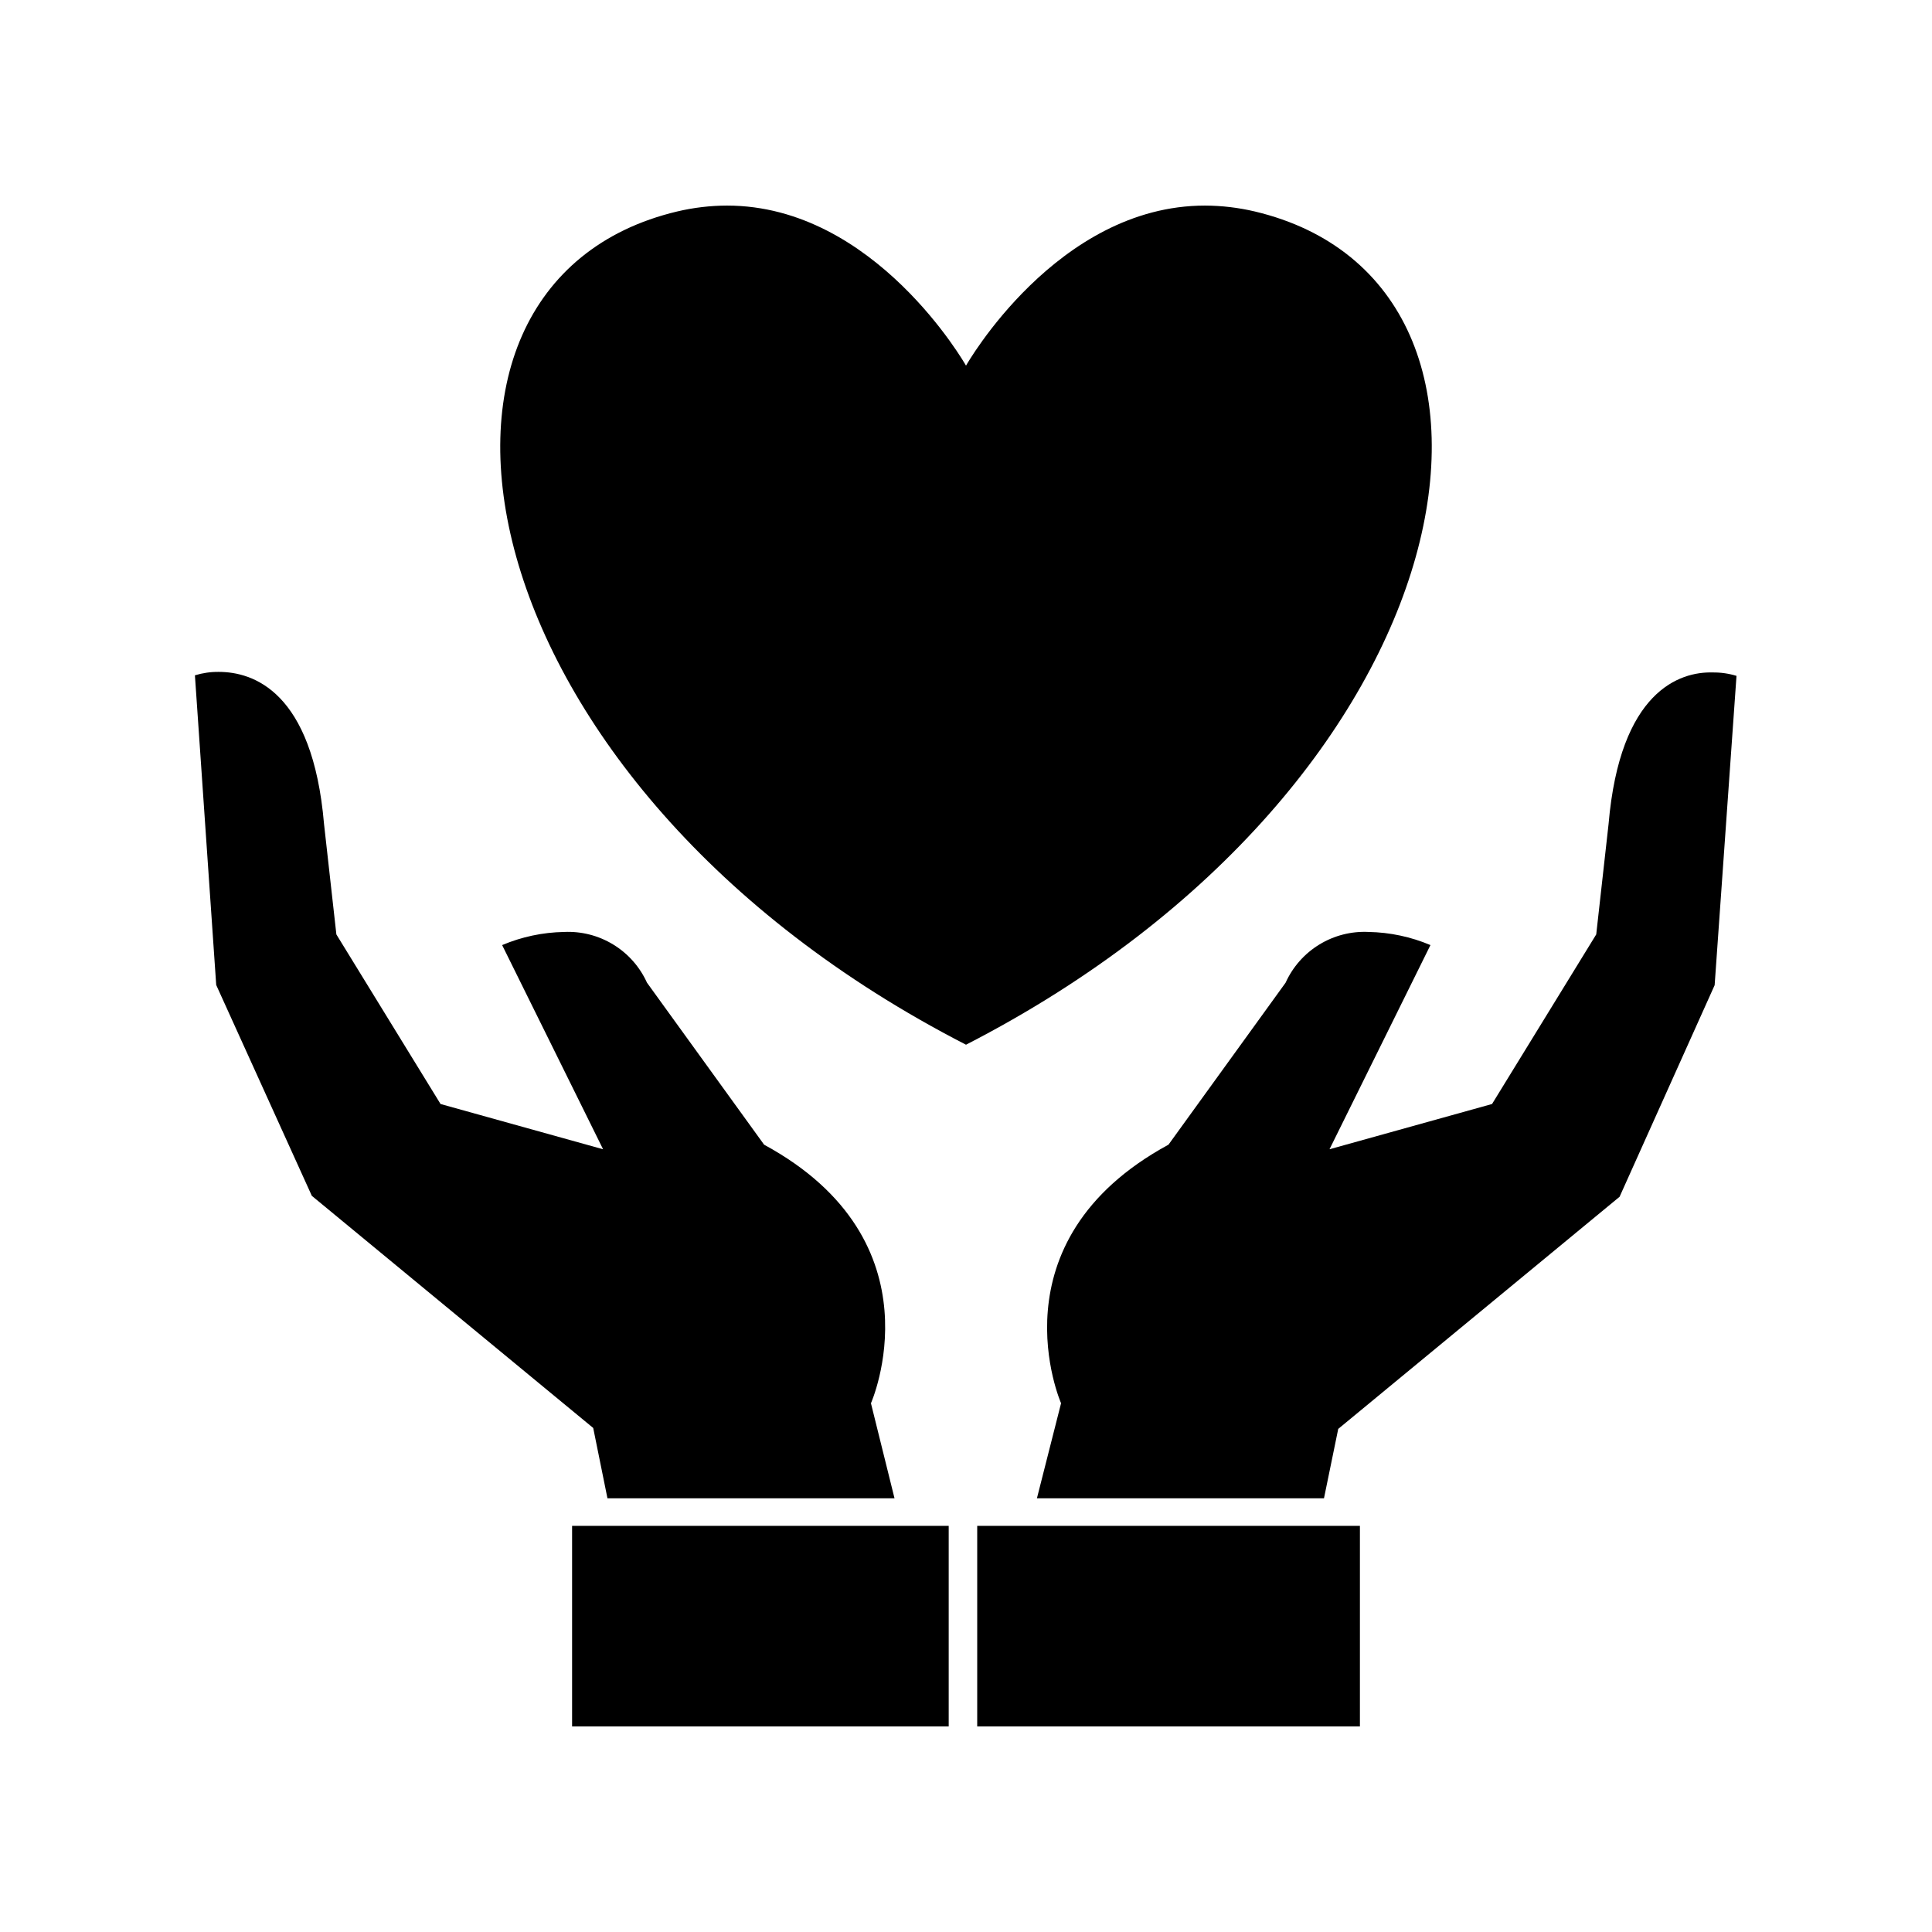 <?xml version="1.0" encoding="UTF-8"?>
<!-- Uploaded to: ICON Repo, www.iconrepo.com, Generator: ICON Repo Mixer Tools -->
<svg fill="#000000" width="800px" height="800px" version="1.1" viewBox="144 144 512 512" xmlns="http://www.w3.org/2000/svg">
 <g>
  <path d="m476.53 200.04c-4.328-1.02-8.754-1.543-13.199-1.559-39.297 0-63.328 42.418-63.328 42.418s-24.031-42.418-63.332-42.418c-4.445 0.012-8.871 0.535-13.199 1.559-80.809 19.195-58.391 151.5 76.531 220.82 134.92-69.324 157.34-201.62 76.527-220.82z"/>
  <path d="m226.64 460.91 74.566 61.516 3.777 18.641h76.074l-6.246-25.191s18.992-42.824-28.312-68.52l-31.035-42.926v0.004c-1.898-4.195-5.012-7.719-8.938-10.117-3.926-2.402-8.484-3.562-13.082-3.336-5.629 0.105-11.188 1.285-16.371 3.477l26.754 54.109-43.074-11.992-27.609-44.941-3.273-29.27c-3.023-35.266-18.895-40.305-27.91-40.305h-0.008c-2.133-0.023-4.254 0.285-6.297 0.906l5.644 82.07z"/>
  <path d="m295.61 548.37h99.805v53.152h-99.805z"/>
  <path d="m570.29 362.36-3.273 29.27-27.609 44.941-43.074 11.992 26.75-54.109c-5.184-2.191-10.742-3.371-16.371-3.477-4.598-0.227-9.156 0.934-13.082 3.336-3.926 2.398-7.039 5.922-8.938 10.117l-31.035 42.922c-47.305 25.695-28.465 68.52-28.465 68.52l-6.398 25.191h76.074l3.777-18.391 74.562-61.516 25.191-56.074 5.793-81.969h0.004c-2.039-0.625-4.164-0.93-6.297-0.906-8.715-0.254-24.586 4.887-27.609 40.152z"/>
  <path d="m402.97 548.37h101.42v53.152h-101.42z"/>
 </g>
</svg>